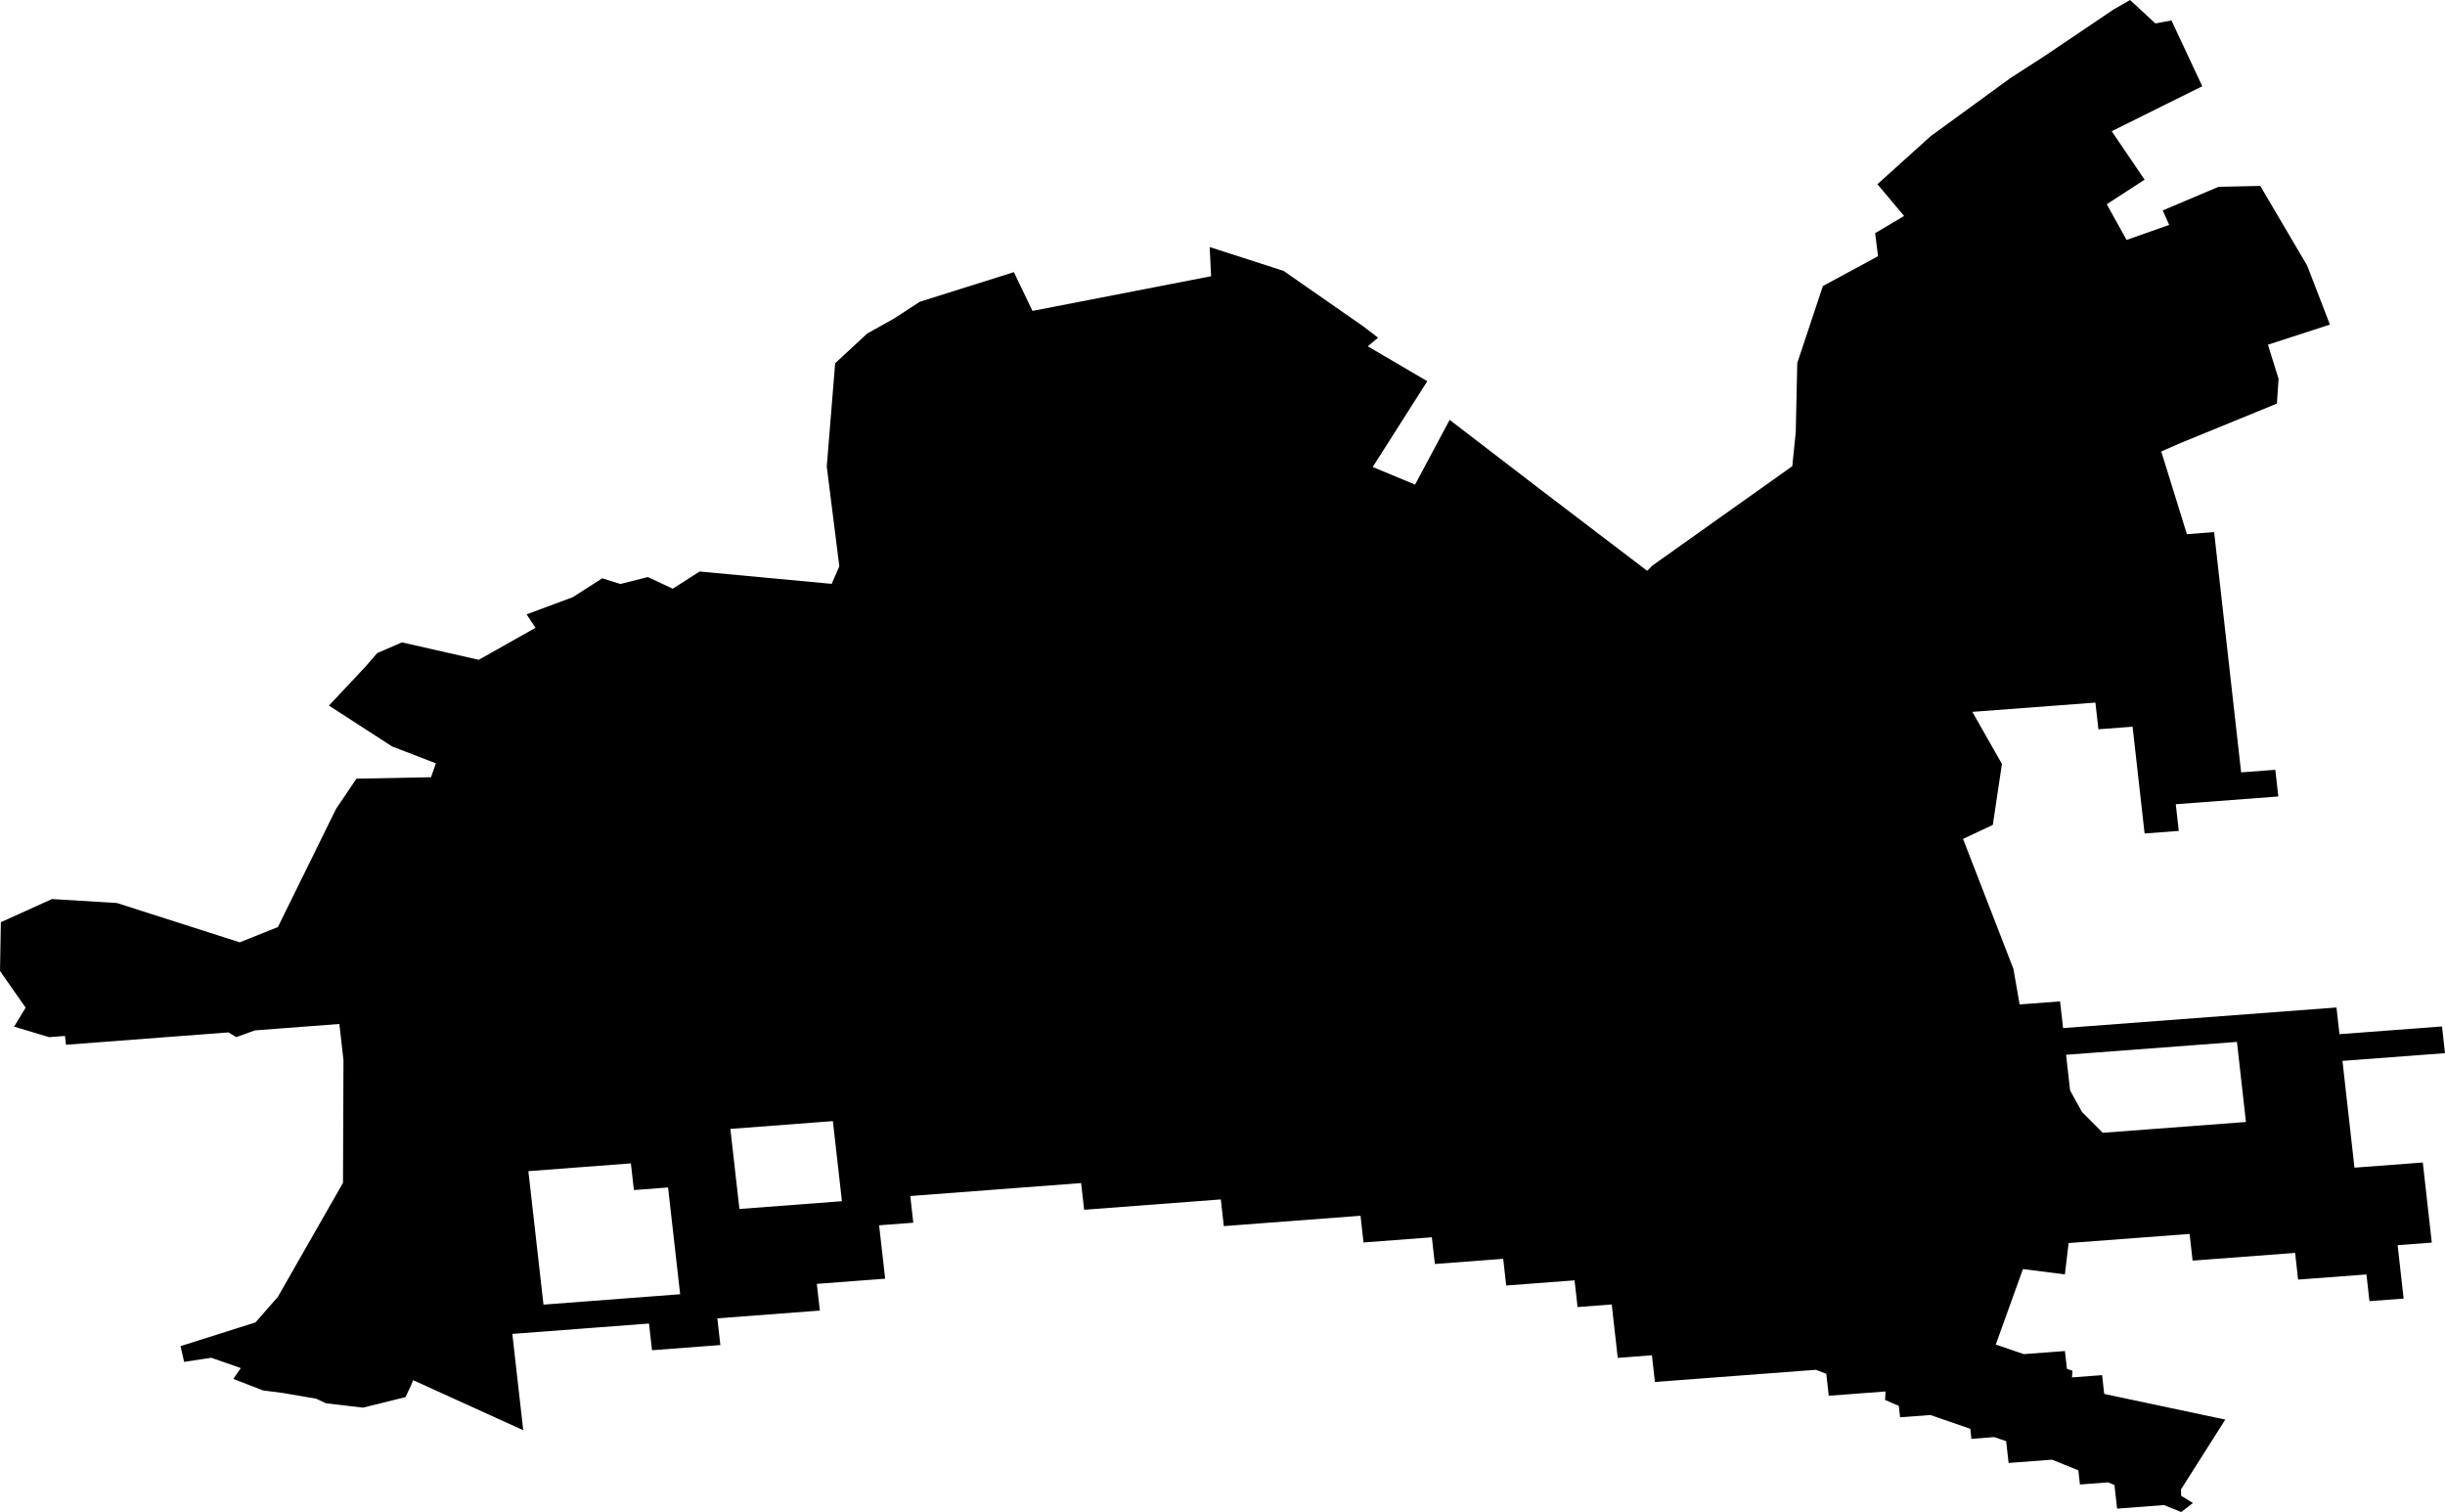 <svg width="1024" height="633.265" class="wof-locality" edtf:cessation="" edtf:inception="" id="wof-%!s(int64=101748237)" mz:is_ceased="-1" mz:is_current="1" mz:is_deprecated="-1" mz:is_superseded="0" mz:is_superseding="0" mz:latitude="39.575748" mz:longitude="2.656644" mz:max_latitude="39.60505699999987" mz:max_longitude="2.69465413722639" mz:min_latitude="39.55401999999981" mz:min_longitude="2.61212649999993" mz:uri="https://data.whosonfirst.org/101/748/237/101748237.geojson" viewBox="0 0 1024.00 633.27" wof:belongsto="85682647,102191581,404330817,85633129,404227367" wof:country="ES" wof:id="101748237" wof:lastmodified="1652217795" wof:name="Palma de Mallorca" wof:parent_id="404330817" wof:path="101/748/237/101748237.geojson" wof:placetype="locality" wof:repo="sfomuseum-data-whosonfirst" wof:superseded_by="" wof:supersedes="" xmlns="http://www.w3.org/2000/svg" xmlns:edtf="x-urn:namespaces#edtf" xmlns:mz="x-urn:namespaces#mz" xmlns:wof="x-urn:namespaces#wof"><path d="M892.095 0,902.698 9.802,909.442 8.568,922.34 36.12,906.414 44.029,884.415 54.955,898.194 75.261,882.337 85.534,890.644 100.492,908.48 94.195,905.794 88.134,929.139 78.245,939.9 78.012,946.641 77.866,952.665 88.115,966.276 111.237,969.341 119.178,975.8 135.942,959.502 141.234,949.842 144.367,953.248 155.261,954.303 158.661,953.596 169.027,945.661 172.278,912.209 185.971,905.173 189.097,911.297 208.856,915.901 223.714,927.308 222.855,938.619 323.479,952.933 322.401,954.19 333.581,911.247 336.817,912.504 347.997,898.19 349.076,893.161 304.354,878.846 305.433,877.589 294.253,826.053 298.139,838.437 319.97,834.622 345.481,822.158 351.35,843.251 405.784,845.852 420.674,862.792 419.396,864.05 430.577,978.551 421.948,979.807 433.129,1022.745 429.896,1024 441.077,981.063 444.309,986.085 489.032,1014.708 486.877,1018.473 520.42,1004.162 521.497,1006.672 543.859,992.361 544.936,991.106 533.756,962.484 535.911,961.228 524.731,918.296 527.966,917.039 516.785,866.365 520.606,864.81 533.729,847.241 531.501,835.856 563.117,847.584 567.124,864.823 565.823,865.664 573.3,867.999 574.098,867.773 576.876,880.39 575.925,881.275 583.798,931.981 594.546,926.709 602.857,913.425 623.798,913.493 626.453,918.438 629.481,915.521 631.722,913.512 633.265,906.319 630.347,886.672 631.829,885.56 621.926,882.879 620.839,871.107 621.727,870.44 615.793,859.441 611.331,841.231 612.705,840.206 603.586,835.265 601.879,825.665 602.604,825.192 598.399,808.48 592.625,795.788 593.583,795.251 588.807,789.513 586.314,789.691 582.767,765.911 584.562,764.875 575.359,760.51 573.695,693.103 578.786,691.844 567.606,677.534 568.687,675.015 546.326,660.705 547.408,659.445 536.227,630.824 538.391,629.564 527.211,600.943 529.375,599.682 518.195,571.061 520.36,569.8 509.179,512.556 513.512,511.294 502.332,454.051 506.667,452.788 495.486,381.234 500.909,382.497 512.089,368.187 513.174,370.714 535.534,342.094 537.705,343.358 548.885,300.428 552.142,301.693 563.322,273.074 565.494,271.809 554.314,214.57 558.66,219.136 598.99,173.008 578.023,172.291 579.874,169.834 585.129,154.746 588.857,152.029 589.533,137.015 587.778,136.308 587.635,132.418 585.792,118.608 583.422,110.183 582.337,97.731 577.51,100.846 572.963,88.494 568.657,77.103 570.363,76.823 569.132,75.608 563.781,98.854 556.424,99.871 556.102,107.012 553.842,112.307 547.777,115.951 543.603,116.393 543.097,143.647 495.394,143.846 444.005,142.128 428.853,106.727 431.546,98.935 434.372,95.706 432.384,27.635 437.561,27.216 433.872,20.566 434.372,5.912 429.973,10.739 422.02,0 406.683,0.354 386.235,21.776 376.532,48.925 378.189,100.418 394.66,116.381 388.27,140.744 338.762,145.545 331.649,149.274 326.125,180.505 325.511,182.565 319.691,164.226 312.637,137.759 295.502,152.922 279.359,158.022 273.49,168.339 269.042,200.519 276.332,224.268 262.937,220.539 257.304,239.889 250.107,252.229 242.203,259.829 244.573,271.319 241.682,281.754 246.559,293.014 239.362,348.323 244.524,351.518 237.184,346.257 195.394,349.774 152.128,363.2 139.683,374.553 133.336,385.224 126.381,424.632 113.98,432.411 130.215,507.225 115.686,506.636 103.47,537.581 113.458,570.785 136.556,577.169 141.432,572.832 145.03,597.772 159.653,574.911 195.581,592.648 202.963,607.128 175.846,644.761 204.719,689.883 239.083,690.181 238.779,691.93 236.949,747.828 197.243,750.632 195.252,752.084 181.051,752.723 152.035,763.45 119.799,786.553 107.304,785.331 97.651,797.472 90.454,786.33 77.196,786.293 77.153,786.46 76.998,808.584 57.039,841.905 32.757,857 23.004,885.122 4.026,892.095 0 M871.97 465.708,880.681 474.424,940.638 469.905,936.869 436.363,865.307 441.757,866.984 456.675,871.97 465.708 M352.612 503.079,348.819 469.54,305.886 472.797,309.68 506.336,352.612 503.079 M284.854 542.048,279.793 497.328,265.483 498.415,264.217 487.235,221.285 490.495,227.614 546.394,284.854 542.048 Z"/></svg>